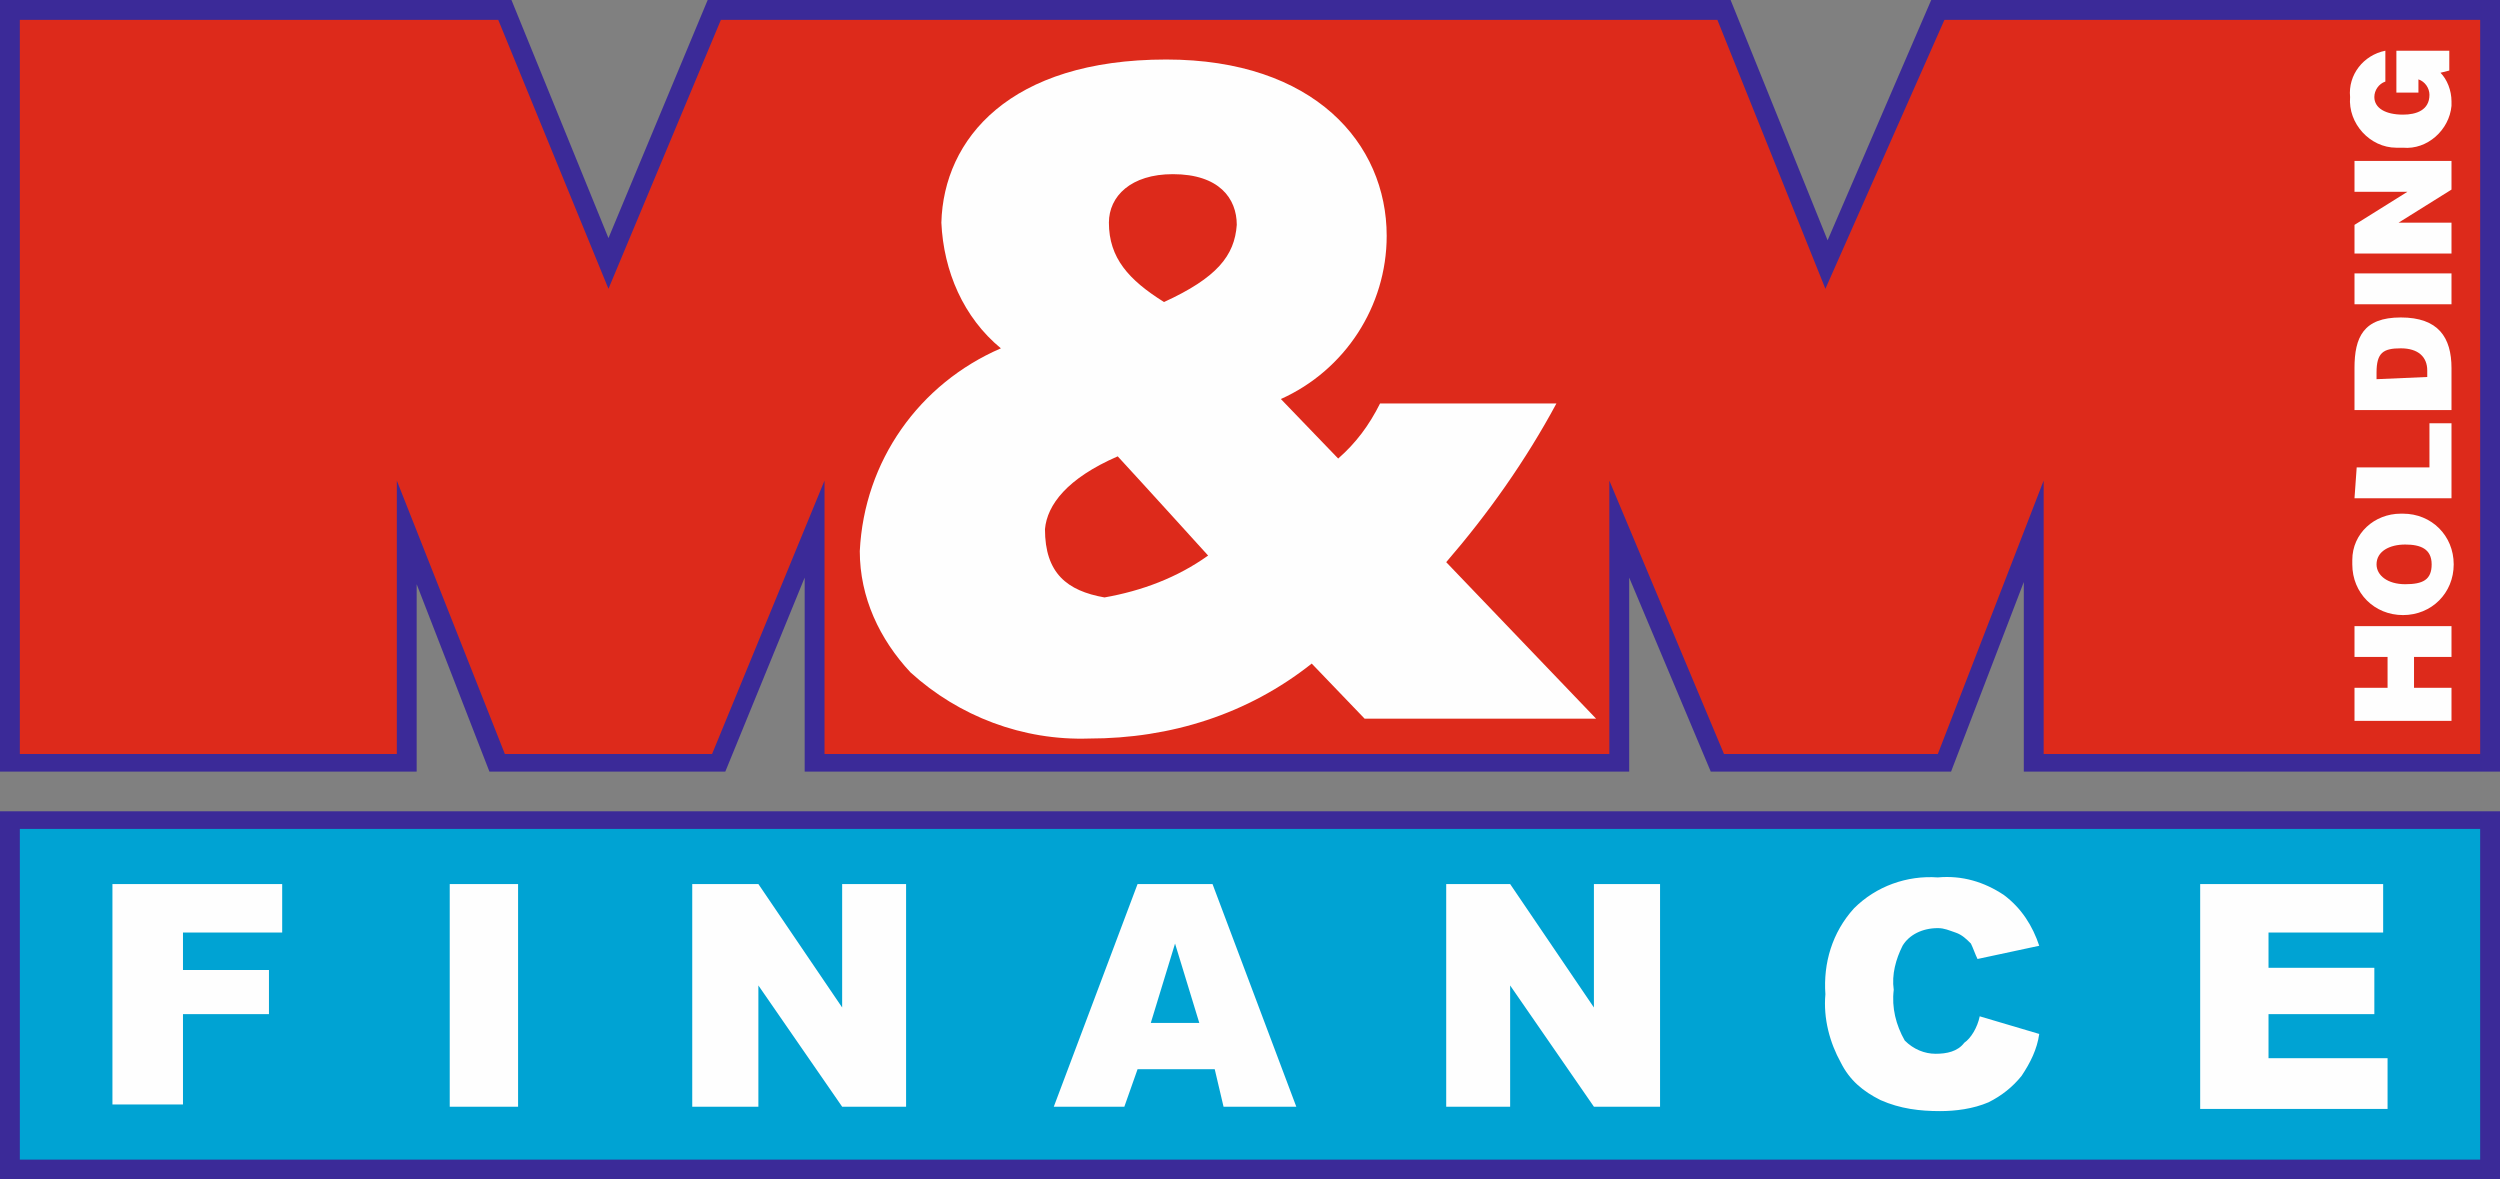 <?xml version="1.0" encoding="utf-8"?>
<!-- Generator: Adobe Illustrator 23.0.2, SVG Export Plug-In . SVG Version: 6.00 Build 0)  -->
<svg version="1.1" id="Vrstva_1" xmlns="http://www.w3.org/2000/svg" xmlns:xlink="http://www.w3.org/1999/xlink" x="0px" y="0px"
	 viewBox="0 0 113.4 53.5" style="enable-background:new 0 0 113.4 53.5;" xml:space="preserve">
<rect x="0" y="0" width="113.4" height="53.5" fill="#808080" stroke="none"/>
<style type="text/css">
	.st0{fill:#3B2A98;}
	.st1{fill:#00A3D3;}
	.st2{fill-rule:evenodd;clip-rule:evenodd;fill:#3B2A98;}
	.st3{fill-rule:evenodd;clip-rule:evenodd;fill:#DD2A1B;}
	.st4{fill-rule:evenodd;clip-rule:evenodd;fill:#FEFEFE;}
	.st5{fill:#FEFEFE;}
</style>
<title>Bez názvu-1</title>
<rect y="36.8" class="st0" width="113.4" height="16.8"/>
<rect x="0.9" y="37.6" class="st1" width="111.6" height="15"/>
<polygon class="st2" points="73.9,35 73.9,26.2 77.6,35 88.5,35 91.8,26.4 91.8,35 113.4,35 113.4,0 87.6,0 82.9,10.9 78.5,0
	32.1,0 27.6,10.8 23.2,0 0,0 0,35 18.9,35 18.9,26.5 22.2,35 32.9,35 36.5,26.2 36.5,35 "/>
<polygon class="st3" points="73,34.2 73,21.8 78.2,34.2 87.9,34.2 92.7,21.8 92.7,34.2 112.5,34.2 112.5,0.9 88.2,0.9 82.8,13.1
	77.9,0.9 32.7,0.9 27.6,13.1 22.6,0.9 0.9,0.9 0.9,34.2 18,34.2 18,21.8 22.9,34.2 32.3,34.2 37.4,21.8 37.4,34.2 "/>
<path class="st4" d="M50.7,20.7c1.2,1.3,4.1,4.5,4.1,4.5c-1.4,1-3,1.6-4.7,1.9c-1.7-0.3-2.7-1.1-2.7-3.1
	C47.5,22.9,48.4,21.7,50.7,20.7z M52.8,13.7c-1.6-1-2.5-2-2.5-3.6c0-1.2,1-2.2,2.9-2.2c2.1,0,2.9,1.1,2.9,2.3
	C56,11.6,55.2,12.6,52.8,13.7L52.8,13.7z M45.4,15.8c-3.7,1.6-6.2,5.1-6.4,9.2c0,2.1,0.9,4,2.3,5.5c2.2,2,5.1,3.1,8.1,3
	c3.7,0,7.2-1.1,10.1-3.4l2.4,2.5h10.5l-6.8-7.1c1.9-2.2,3.6-4.6,5-7.2h-8c-0.5,1-1.1,1.8-1.9,2.5l-2.6-2.7c2.9-1.3,4.8-4.2,4.8-7.4
	c0-4.2-3.3-8-10-8c-7.1,0-10.1,3.6-10.2,7.4C42.8,12.3,43.7,14.4,45.4,15.8L45.4,15.8z"/>
<path class="st5" d="M5.1,40.1h7.7v2.2H8.3V44h3.9v2H8.3v4.1H5.1V40.1z M20.4,40.1h3.1v10.1h-3.1V40.1z M31.5,40.1h2.9l3.8,5.6v-5.6
	h2.9v10.1h-2.9l-3.8-5.5v5.5h-3V40.1z M55.1,48.5h-3.5L51,50.2h-3.2l3.8-10.1H55l3.8,10.1h-3.3L55.1,48.5z M54.4,46.4l-1.1-3.6
	l-1.1,3.6H54.4z M65.6,40.1h2.9l3.8,5.6v-5.6h3v10.1h-3l-3.8-5.5v5.5h-2.9L65.6,40.1z M89.8,46.1l2.7,0.8c-0.1,0.7-0.4,1.3-0.8,1.9
	c-0.4,0.5-0.9,0.9-1.5,1.2c-0.7,0.3-1.5,0.4-2.2,0.4c-0.9,0-1.8-0.1-2.7-0.5c-0.8-0.4-1.4-0.9-1.8-1.7c-0.5-0.9-0.8-2-0.7-3.1
	c-0.1-1.4,0.3-2.8,1.3-3.9c1-1,2.4-1.5,3.8-1.4c1.1-0.1,2.1,0.2,3,0.8c0.8,0.6,1.3,1.4,1.6,2.3l-2.8,0.6c-0.1-0.2-0.2-0.5-0.3-0.7
	c-0.2-0.2-0.4-0.4-0.7-0.5c-0.3-0.1-0.5-0.2-0.8-0.2c-0.7,0-1.3,0.3-1.6,0.8c-0.3,0.6-0.5,1.3-0.4,2c-0.1,0.8,0.1,1.6,0.5,2.3
	c0.4,0.4,0.9,0.6,1.4,0.6c0.5,0,1-0.1,1.3-0.5C89.4,47.1,89.7,46.6,89.8,46.1L89.8,46.1z M99.8,40.1h8.3v2.2h-5.2v1.6h4.8v2.1h-4.8
	v2h5.4v2.3h-8.5L99.8,40.1z"/>
<path class="st4" d="M109.7,4.2V3.6c0.3,0.1,0.5,0.4,0.5,0.7c0,0.7-0.6,0.9-1.2,0.9c-0.8,0-1.3-0.3-1.3-0.8c0-0.3,0.2-0.6,0.5-0.7
	V2.3c-1,0.2-1.7,1.1-1.6,2.1c-0.1,1.2,0.9,2.3,2.1,2.3c0.1,0,0.2,0,0.3,0c1.1,0.1,2.1-0.8,2.2-1.9c0-0.1,0-0.2,0-0.2
	c0-0.5-0.2-1-0.5-1.3l0.4-0.1V2.3h-2.4v1.9H109.7z M106.8,11.5h4.4v-1.4h-1.4h-1l2.4-1.5V7.3h-4.4v1.4h1.4h1l-2.4,1.5L106.8,11.5z
	 M106.8,13.8h4.4v-1.4h-4.4V13.8z M107.8,17.2v-0.3c0-0.9,0.3-1.1,1.1-1.1s1.2,0.4,1.2,1v0.3L107.8,17.2z M106.8,18.6h4.4v-1.9
	c0-1.4-0.6-2.3-2.3-2.3s-2.1,0.9-2.1,2.3L106.8,18.6z M106.8,22.6h4.4v-3.4h-1v2h-3.3L106.8,22.6z M107.8,25.6
	c0-0.6,0.6-0.9,1.3-0.9s1.2,0.2,1.2,0.9s-0.4,0.9-1.2,0.9S107.8,26.1,107.8,25.6z M106.7,25.6c0,1.3,1,2.3,2.3,2.3
	c1.3,0,2.3-1,2.3-2.3c0-1.3-1-2.3-2.3-2.3c0,0,0,0-0.1,0c-1.2,0-2.2,0.9-2.2,2.1C106.7,25.5,106.7,25.6,106.7,25.6z M106.8,32.7h4.4
	v-1.5h-1.7v-1.4h1.7v-1.4h-4.4v1.4h1.5v1.4h-1.5V32.7z"/>
</svg>
